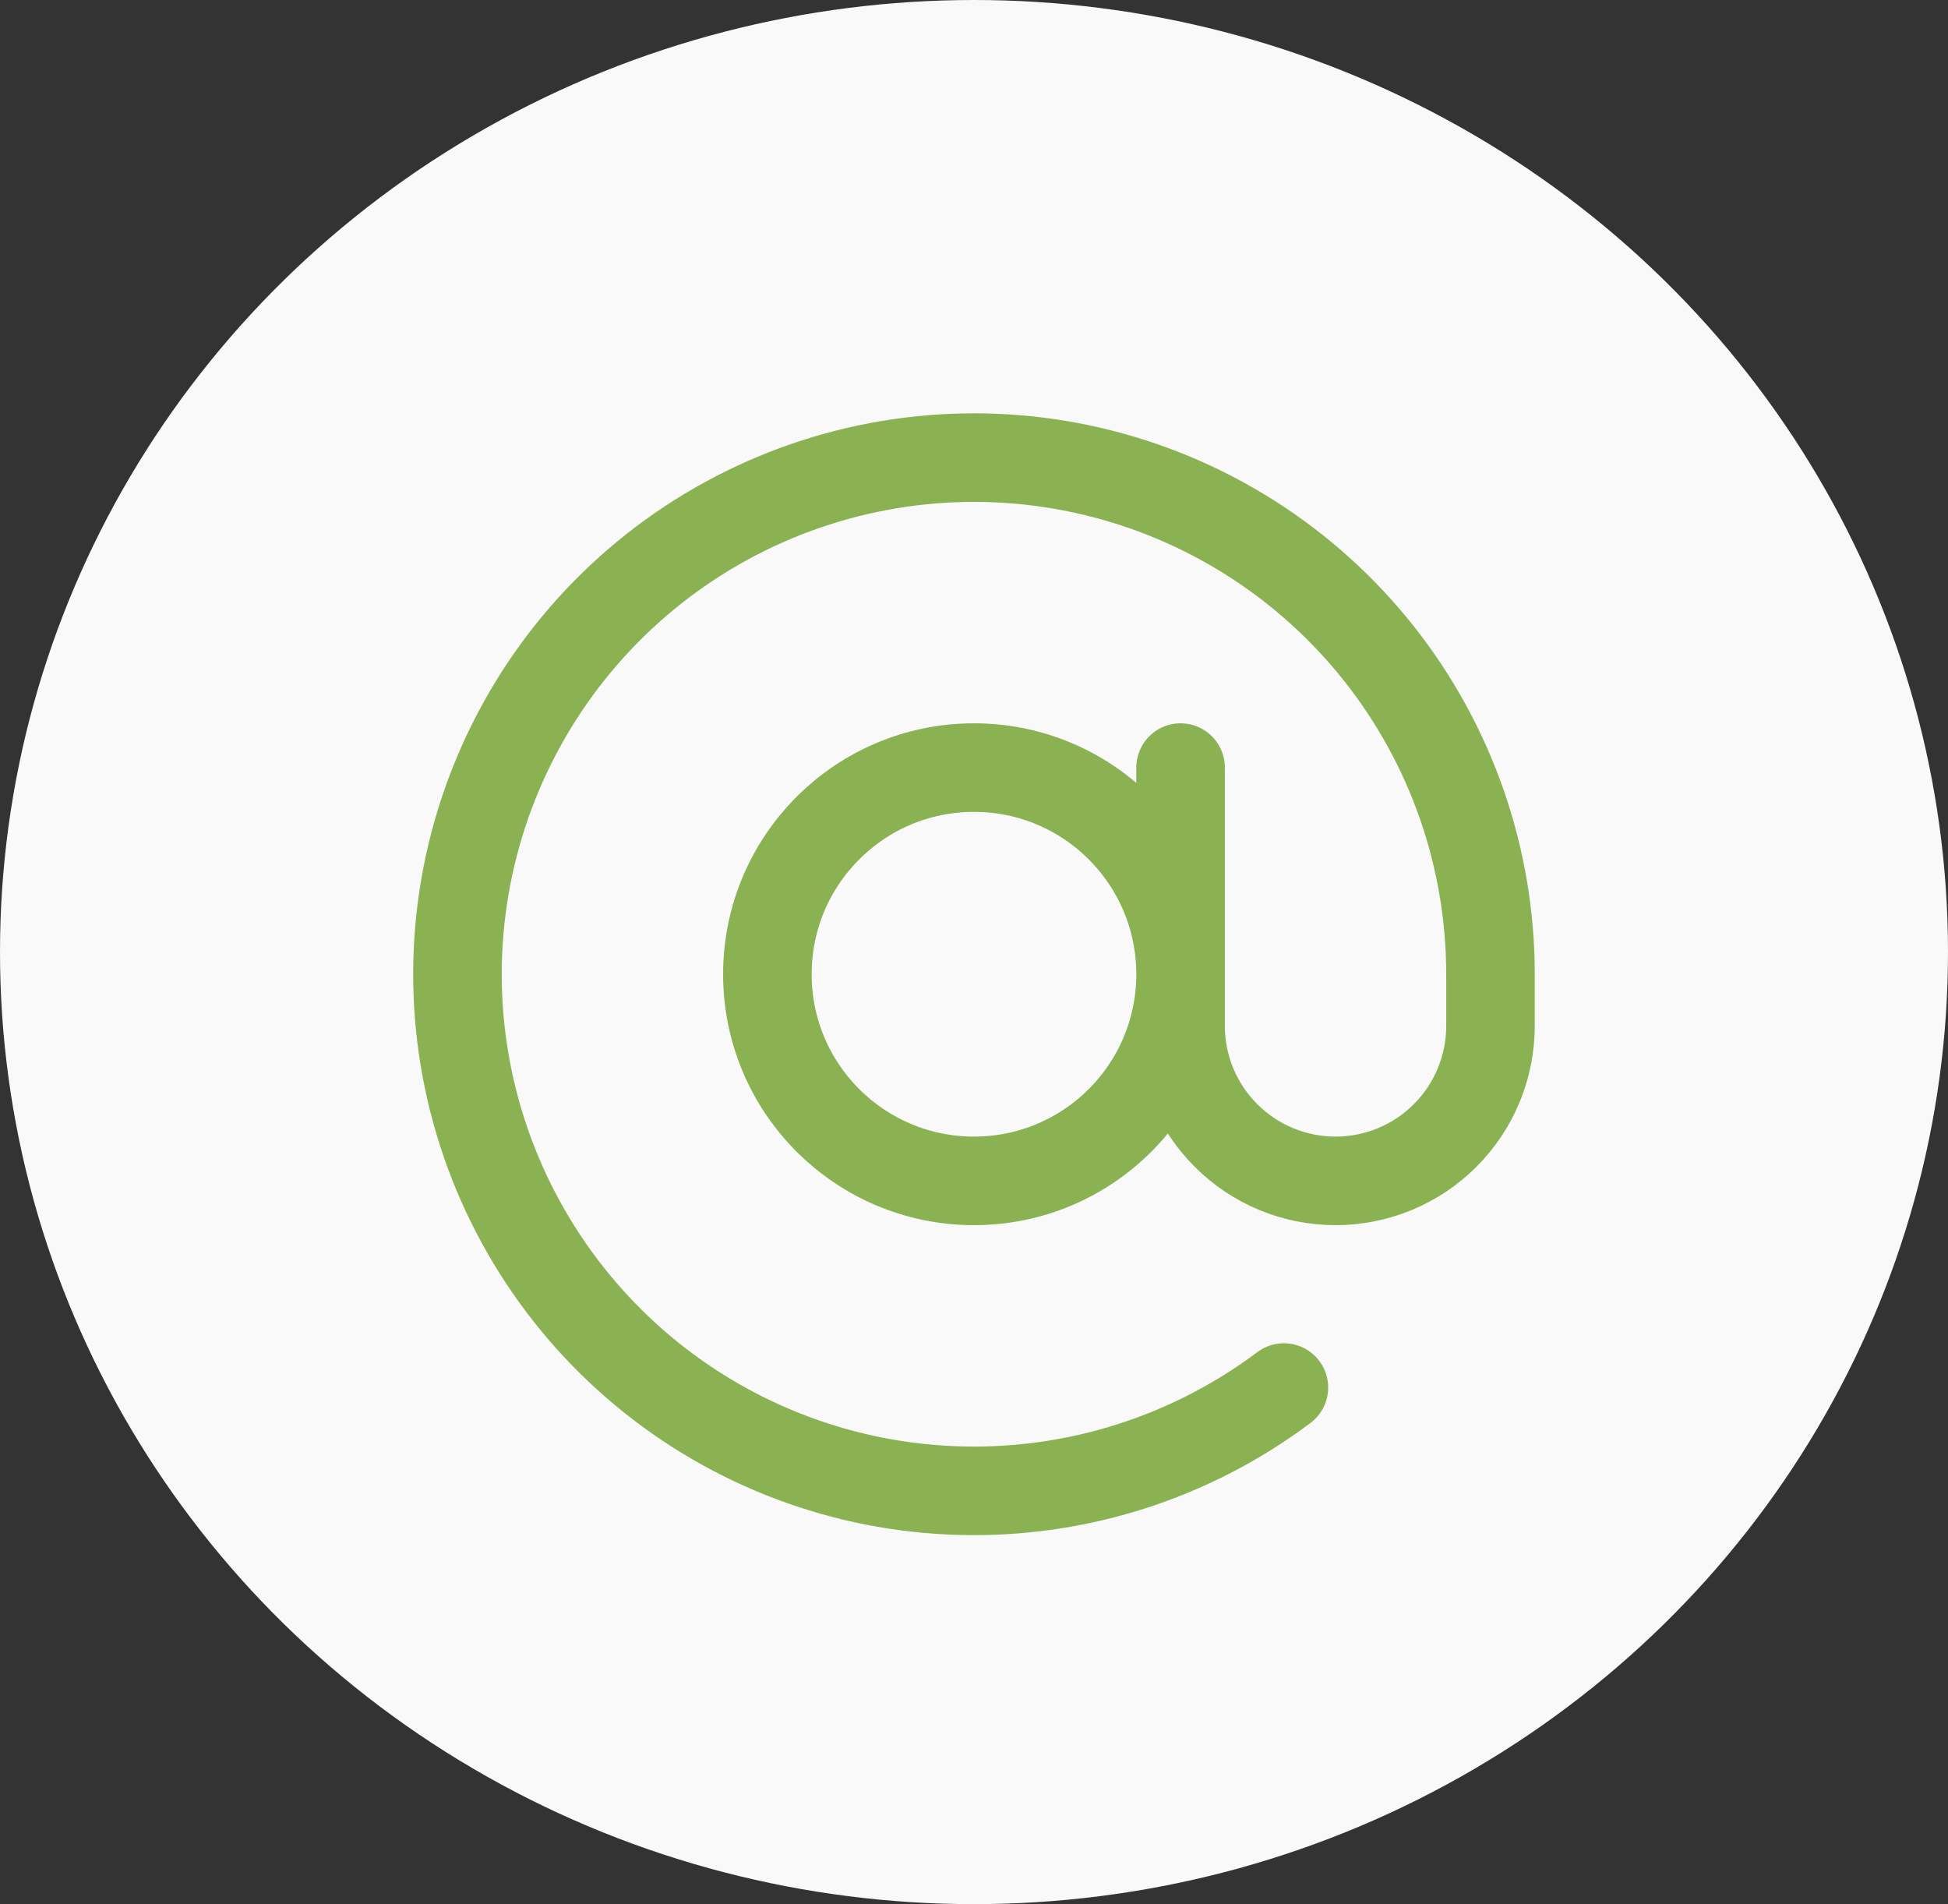 <svg width="44" height="43" viewBox="0 0 44 43" fill="none" xmlns="http://www.w3.org/2000/svg">
<rect x="0" y="0" width="44" height="43" fill="#333333" stroke="none"/>
<ellipse cx="22" cy="21.5" rx="22" ry="21.5" fill="#F9F9F9"/>
<g clip-path="url(#clip0_4374_4661)">
<g clip-path="url(#clip1_4374_4661)">
<path d="M26.666 17.334V23.167C26.666 24.096 27.035 24.986 27.692 25.642C28.348 26.299 29.238 26.667 30.166 26.667C31.095 26.667 31.985 26.299 32.641 25.642C33.298 24.986 33.666 24.096 33.666 23.167V22.001C33.666 19.372 32.779 16.821 31.148 14.761C29.517 12.7 27.238 11.25 24.68 10.646C22.122 10.042 19.436 10.32 17.055 11.434C14.675 12.547 12.74 14.432 11.565 16.783C10.389 19.134 10.042 21.812 10.579 24.385C11.117 26.958 12.507 29.274 14.524 30.958C16.542 32.642 19.069 33.595 21.697 33.663C24.324 33.732 26.897 32.911 29 31.334M26.666 22.001C26.666 24.578 24.577 26.667 22 26.667C19.422 26.667 17.333 24.578 17.333 22.001C17.333 19.423 19.422 17.334 22 17.334C24.577 17.334 26.666 19.423 26.666 22.001Z" stroke="#8AB252" stroke-width="2" stroke-linecap="round" stroke-linejoin="round"/>
</g>
</g>
<defs>
<clipPath id="clip0_4374_4661">
<rect width="28" height="28" fill="white" transform="translate(8 8)"/>
</clipPath>
<clipPath id="clip1_4374_4661">
<rect width="28" height="28" fill="white" transform="translate(8 8)"/>
</clipPath>
</defs>
</svg>
